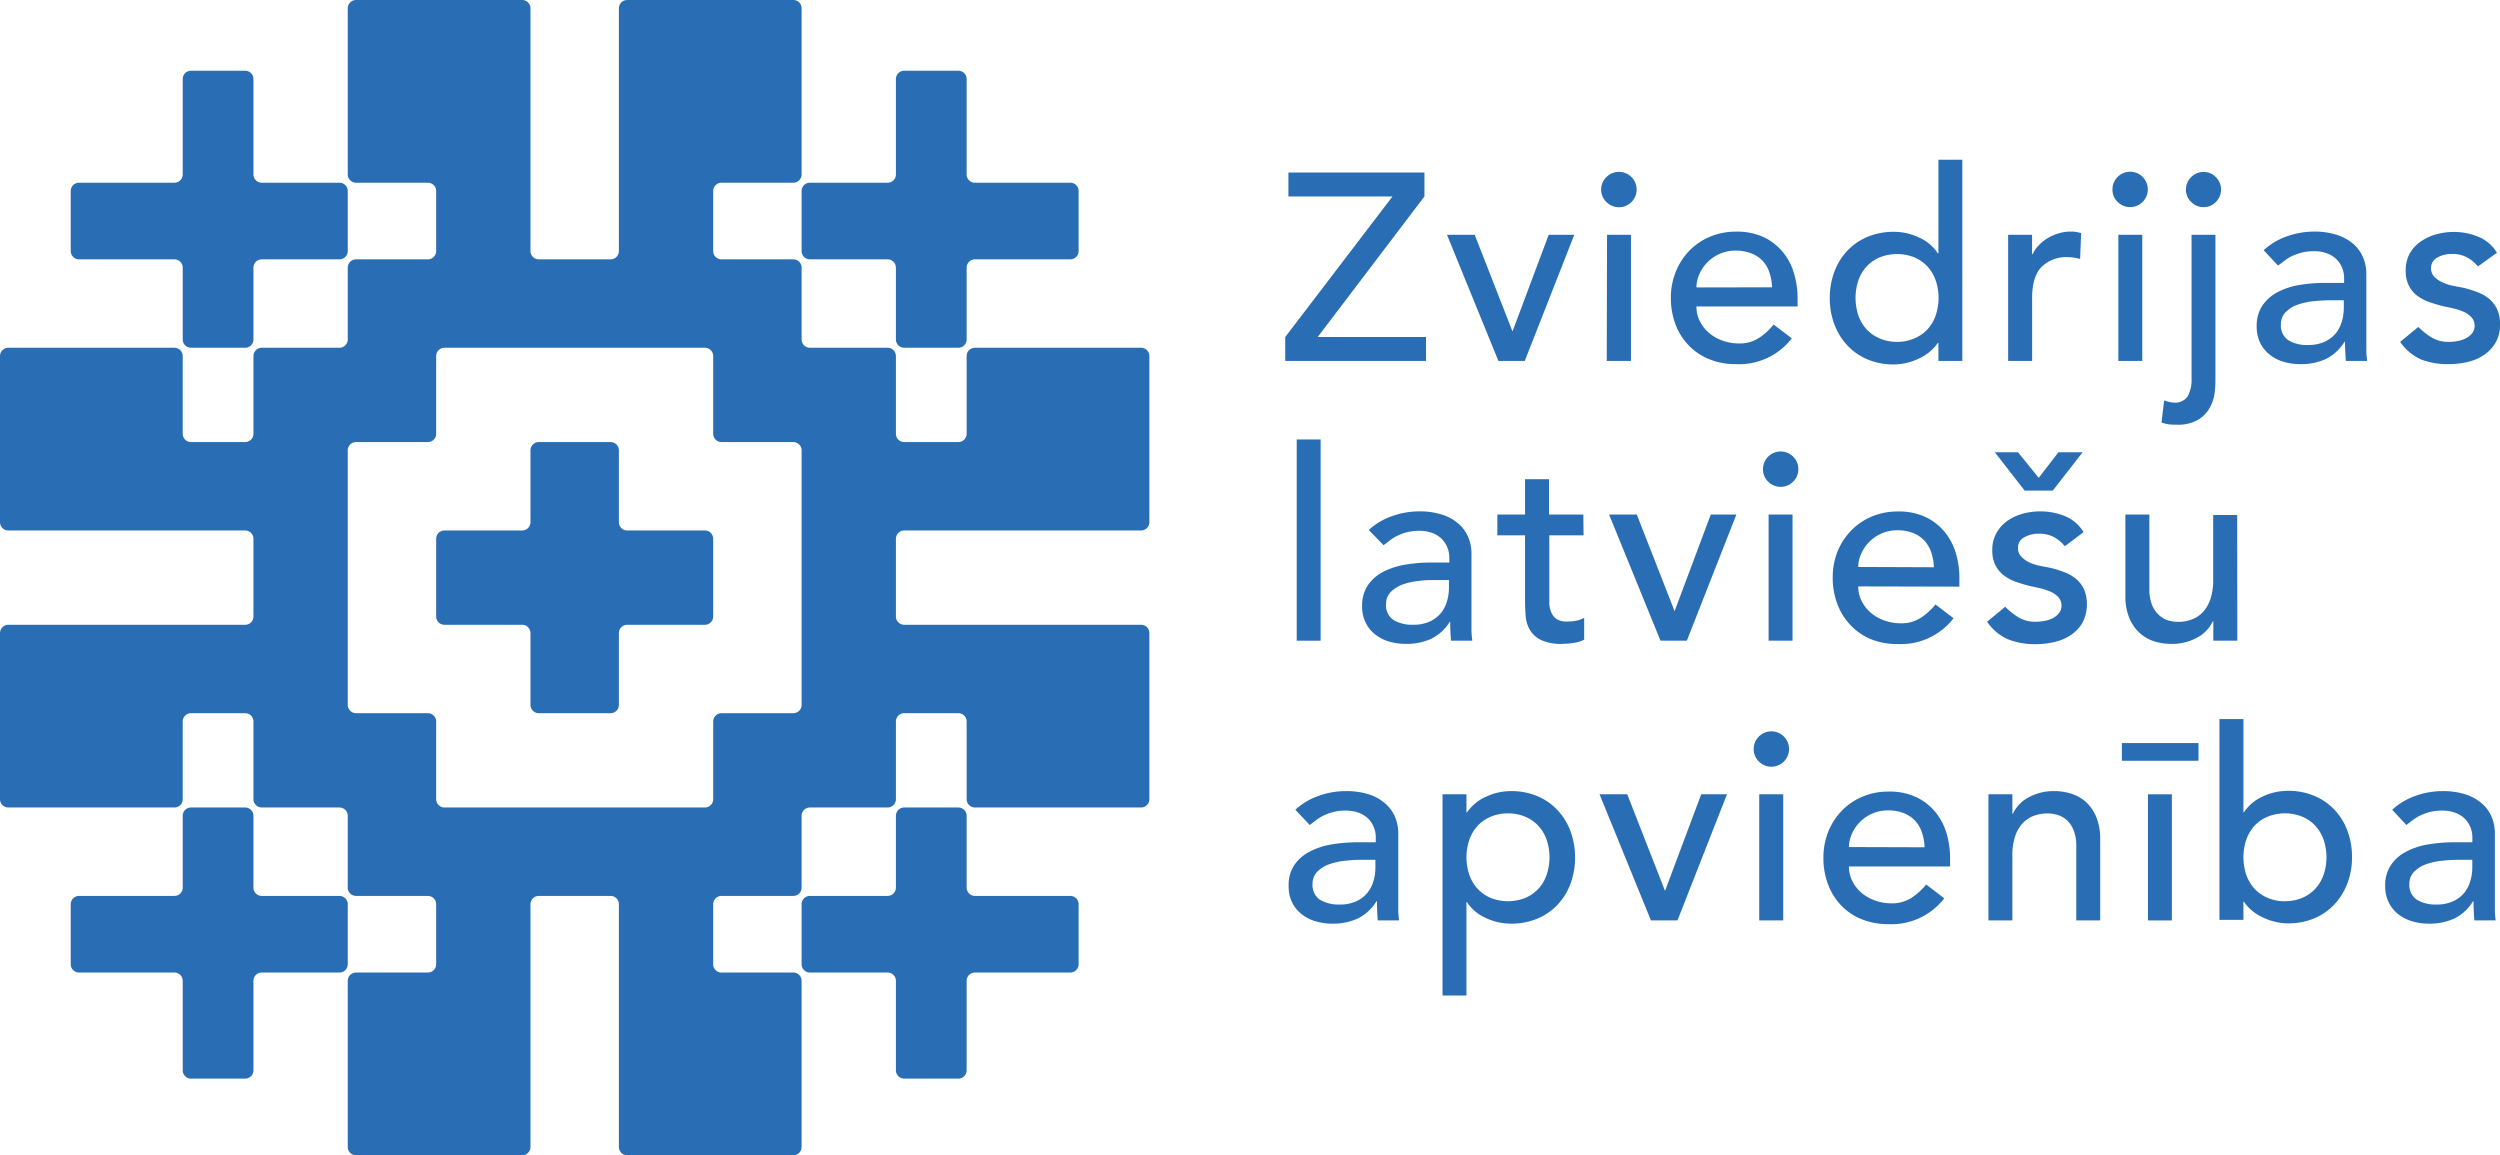<?xml version="1.0" encoding="UTF-8"?>
<svg xmlns="http://www.w3.org/2000/svg" id="Layer_1" data-name="Layer 1" viewBox="0 0 424.15 196">
  <defs>
    <style>.cls-1{fill:#296eb4;}</style>
  </defs>
  <path class="cls-1" d="M218.05,57.18l18.2-23.85H218.59V29.27h23.08v4.06L223.56,57.18h18.38v4.06H218.05Z"></path>
  <path class="cls-1" d="M245.5,39.84h4.7l6.41,16.39,6.14-16.39h4.34l-8.4,21.4h-4.47Z"></path>
  <path class="cls-1" d="M271.65,32.16a2.9,2.9,0,0,1,.88-2.1,3,3,0,1,1,0,4.2A2.9,2.9,0,0,1,271.65,32.16Zm1,7.68h4.06v21.4H272.6Z"></path>
  <path class="cls-1" d="M287.82,52a5.34,5.34,0,0,0,.61,2.55,6.22,6.22,0,0,0,1.6,2,7.24,7.24,0,0,0,2.3,1.27,8.33,8.33,0,0,0,2.71.45,6,6,0,0,0,3.3-.88,10.55,10.55,0,0,0,2.57-2.33L304,57.4a11.29,11.29,0,0,1-9.48,4.38,11.61,11.61,0,0,1-4.58-.86,10,10,0,0,1-3.48-2.37A10.44,10.44,0,0,1,284.25,55a12.68,12.68,0,0,1-.77-4.45,11.64,11.64,0,0,1,.84-4.45,10.91,10.91,0,0,1,2.3-3.57,10.52,10.52,0,0,1,3.5-2.37,11.29,11.29,0,0,1,4.43-.86,10.66,10.66,0,0,1,4.81,1,9.48,9.48,0,0,1,3.22,2.59,10.07,10.07,0,0,1,1.83,3.62,14.89,14.89,0,0,1,.57,4.08V52Zm12.82-3.25a8.48,8.48,0,0,0-.43-2.49,5.43,5.43,0,0,0-1.15-2A5.16,5.16,0,0,0,297.14,43a7,7,0,0,0-2.69-.48,6.48,6.48,0,0,0-2.73.57,6.66,6.66,0,0,0-3.43,3.48,5.57,5.57,0,0,0-.47,2.19Z"></path>
  <path class="cls-1" d="M332.93,61.24h-4.06V58.17h-.09a7.79,7.79,0,0,1-3.23,2.66,9.88,9.88,0,0,1-4.23,1,11.2,11.2,0,0,1-4.49-.86,10,10,0,0,1-3.43-2.39A10.68,10.68,0,0,1,311.21,55a12.44,12.44,0,0,1-.77-4.42,12.64,12.64,0,0,1,.77-4.45,10.48,10.48,0,0,1,2.19-3.57,10,10,0,0,1,3.43-2.37,11.37,11.37,0,0,1,4.49-.86,10.05,10.05,0,0,1,4.34,1,7.49,7.49,0,0,1,3.12,2.65h.09V27.1h4.06ZM321.82,58a7.31,7.31,0,0,0,2.94-.57A6.34,6.34,0,0,0,327,55.89a6.8,6.8,0,0,0,1.4-2.35,9.28,9.28,0,0,0,0-6,6.76,6.76,0,0,0-1.4-2.34,6.5,6.5,0,0,0-2.21-1.54,8,8,0,0,0-5.87,0,6.54,6.54,0,0,0-2.22,1.54,6.76,6.76,0,0,0-1.4,2.34,9.46,9.46,0,0,0,0,6,6.8,6.8,0,0,0,1.4,2.35,6.38,6.38,0,0,0,2.22,1.53A7.26,7.26,0,0,0,321.82,58Z"></path>
  <path class="cls-1" d="M340.7,39.84h4.06v3.29h.09a5.71,5.71,0,0,1,1.09-1.56,7.27,7.27,0,0,1,1.51-1.19,7.72,7.72,0,0,1,1.83-.79,6.8,6.8,0,0,1,2-.3,5.69,5.69,0,0,1,1.81.27l-.18,4.38c-.33-.09-.66-.16-1-.22a5.72,5.72,0,0,0-1-.09,6,6,0,0,0-4.56,1.67q-1.57,1.66-1.58,5.19V61.24H340.7Z"></path>
  <path class="cls-1" d="M358.4,32.16a3,3,0,1,1,.88,2.1A2.86,2.86,0,0,1,358.4,32.16Zm1,7.68h4.06v21.4h-4.06Z"></path>
  <path class="cls-1" d="M375.87,39.84V64.31c0,.54,0,1.26-.11,2.15A7,7,0,0,1,375,69a5.54,5.54,0,0,1-1.94,2.14,6.63,6.63,0,0,1-3.77.91A9.83,9.83,0,0,1,368,72a6.48,6.48,0,0,1-1.28-.32l.45-3.75a6.5,6.5,0,0,0,.81.25,3.36,3.36,0,0,0,.86.12,2.53,2.53,0,0,0,2.33-1.07,6,6,0,0,0,.65-3.09V39.84Zm-5-7.68a2.9,2.9,0,0,1,.88-2.1,2.86,2.86,0,0,1,2.1-.88,2.83,2.83,0,0,1,2.1.88,2.95,2.95,0,0,1,0,4.2,2.83,2.83,0,0,1-2.1.88,2.86,2.86,0,0,1-2.1-.88A2.9,2.9,0,0,1,370.86,32.16Z"></path>
  <path class="cls-1" d="M384.05,42.45a11.41,11.41,0,0,1,4-2.37,13.79,13.79,0,0,1,4.52-.79,12.43,12.43,0,0,1,4,.59,7.94,7.94,0,0,1,2.78,1.58,6.27,6.27,0,0,1,1.6,2.28,7.08,7.08,0,0,1,.52,2.69V57.36c0,.75,0,1.44,0,2.07s.08,1.24.14,1.81h-3.61c-.09-1.08-.14-2.17-.14-3.25h-.09a7.78,7.78,0,0,1-3.2,2.93,10,10,0,0,1-4.29.86,9.87,9.87,0,0,1-2.85-.4,7,7,0,0,1-2.37-1.22,5.92,5.92,0,0,1-1.6-2,6.28,6.28,0,0,1-.59-2.78,6.19,6.19,0,0,1,.93-3.48,7,7,0,0,1,2.52-2.28,12,12,0,0,1,3.75-1.26A25.63,25.63,0,0,1,394.7,48h3v-.9a4.45,4.45,0,0,0-.32-1.62,4.27,4.27,0,0,0-.95-1.47,4.4,4.4,0,0,0-1.58-1,5.9,5.9,0,0,0-2.26-.39,8.33,8.33,0,0,0-2.05.23,9.36,9.36,0,0,0-1.6.56,6.54,6.54,0,0,0-1.31.8l-1.13.85Zm11.47,8.49c-1,0-1.95.06-3,.16a11.7,11.7,0,0,0-2.75.61,5.25,5.25,0,0,0-2,1.27,2.87,2.87,0,0,0-.79,2.07,3,3,0,0,0,1.25,2.67,6.05,6.05,0,0,0,3.36.81,6.6,6.6,0,0,0,2.84-.56,5.35,5.35,0,0,0,1.9-1.47,5.67,5.67,0,0,0,1-2,8,8,0,0,0,.32-2.19V50.94Z"></path>
  <path class="cls-1" d="M420.4,45.21a6.21,6.21,0,0,0-1.78-1.51,5.13,5.13,0,0,0-2.6-.61,4.94,4.94,0,0,0-2.51.61,2,2,0,0,0-1.06,1.78,2.09,2.09,0,0,0,.61,1.54,4.84,4.84,0,0,0,1.45.94,7.85,7.85,0,0,0,1.78.55l1.63.31a19.15,19.15,0,0,1,2.46.77,6.83,6.83,0,0,1,2,1.17,5.18,5.18,0,0,1,1.3,1.76,6,6,0,0,1,.48,2.53,6,6,0,0,1-.77,3.1,6.45,6.45,0,0,1-2,2.1,8.3,8.3,0,0,1-2.77,1.17,13.94,13.94,0,0,1-3.14.36A12.46,12.46,0,0,1,410.8,61a8.46,8.46,0,0,1-3.59-3l3.08-2.53a12.3,12.3,0,0,0,2.21,1.76,5.48,5.48,0,0,0,3,.77,7.65,7.65,0,0,0,1.56-.16,4.65,4.65,0,0,0,1.4-.5,3.15,3.15,0,0,0,1-.85,2,2,0,0,0,.38-1.2,2.09,2.09,0,0,0-.56-1.49,4.21,4.21,0,0,0-1.36-.93,10.53,10.53,0,0,0-1.67-.54c-.58-.13-1.1-.25-1.56-.34-.87-.21-1.7-.45-2.48-.72a7.73,7.73,0,0,1-2.08-1.08,5,5,0,0,1-1.44-1.72,5.52,5.52,0,0,1-.54-2.57,5.82,5.82,0,0,1,.7-2.92,6.16,6.16,0,0,1,1.85-2,8.41,8.41,0,0,1,2.62-1.22,11.07,11.07,0,0,1,3-.41,10.7,10.7,0,0,1,4.15.82,6.55,6.55,0,0,1,3.16,2.71Z"></path>
  <path class="cls-1" d="M220,74.56h4.06V108.7H220Z"></path>
  <path class="cls-1" d="M232.23,89.92a11.11,11.11,0,0,1,4-2.37,13.54,13.54,0,0,1,4.52-.79,12.45,12.45,0,0,1,4,.58,7.94,7.94,0,0,1,2.78,1.58,6.44,6.44,0,0,1,1.6,2.28,7.08,7.08,0,0,1,.52,2.69v10.93c0,.75,0,1.44,0,2.08s.08,1.23.14,1.8h-3.61c-.09-1.08-.14-2.17-.14-3.25H246a7.77,7.77,0,0,1-3.21,2.94,10.09,10.09,0,0,1-4.28.85,9.87,9.87,0,0,1-2.85-.4,7,7,0,0,1-2.37-1.22,5.73,5.73,0,0,1-1.6-2,6.12,6.12,0,0,1-.59-2.78,6.19,6.19,0,0,1,.93-3.48,7,7,0,0,1,2.52-2.28,12.53,12.53,0,0,1,3.75-1.26,25.69,25.69,0,0,1,4.59-.38h3v-.91a4.52,4.52,0,0,0-1.27-3.09,4.53,4.53,0,0,0-1.58-1,6.11,6.11,0,0,0-2.26-.38,8.36,8.36,0,0,0-2,.22,8.58,8.58,0,0,0-1.6.57,6.51,6.51,0,0,0-1.31.79l-1.13.86Zm11.47,8.49c-1,0-1.95,0-3,.15a11.7,11.7,0,0,0-2.75.61,5.5,5.5,0,0,0-2,1.27,2.88,2.88,0,0,0-.79,2.08,2.94,2.94,0,0,0,1.25,2.66,6.05,6.05,0,0,0,3.36.81,6.53,6.53,0,0,0,2.85-.56,5.4,5.4,0,0,0,1.89-1.47,5.67,5.67,0,0,0,1-2,8,8,0,0,0,.32-2.19V98.41Z"></path>
  <path class="cls-1" d="M268.67,90.82h-5.82v9.71c0,.6,0,1.2,0,1.78a4.53,4.53,0,0,0,.34,1.58,2.51,2.51,0,0,0,.9,1.13,3.07,3.07,0,0,0,1.79.43,8.66,8.66,0,0,0,1.49-.13,4.41,4.41,0,0,0,1.4-.5v3.7a5.49,5.49,0,0,1-1.88.57,14.81,14.81,0,0,1-1.78.15,8.15,8.15,0,0,1-3.64-.65,4.49,4.49,0,0,1-1.89-1.69,5.54,5.54,0,0,1-.73-2.33c-.07-.86-.11-1.72-.11-2.6V90.82h-4.7V87.3h4.7v-6h4.07v6h5.82Z"></path>
  <path class="cls-1" d="M273,87.3h4.7l6.41,16.39,6.14-16.39h4.34l-8.4,21.4h-4.47Z"></path>
  <path class="cls-1" d="M299.11,79.62a3,3,0,1,1,.88,2.1A2.86,2.86,0,0,1,299.11,79.62Zm.95,7.68h4.06v21.4h-4.06Z"></path>
  <path class="cls-1" d="M315.27,99.49a5.45,5.45,0,0,0,.61,2.55,6.4,6.4,0,0,0,1.61,2,7.42,7.42,0,0,0,2.3,1.26,8.24,8.24,0,0,0,2.71.45,6,6,0,0,0,3.29-.88,10.57,10.57,0,0,0,2.58-2.32l3.07,2.34a11.3,11.3,0,0,1-9.48,4.38,11.84,11.84,0,0,1-4.59-.85A10.09,10.09,0,0,1,313.9,106a10.48,10.48,0,0,1-2.19-3.57,12.42,12.42,0,0,1-.77-4.45,11.82,11.82,0,0,1,.83-4.45A11.1,11.1,0,0,1,314.08,90a10.62,10.62,0,0,1,3.5-2.37,11.27,11.27,0,0,1,4.42-.85,10.6,10.6,0,0,1,4.81,1,9.44,9.44,0,0,1,3.23,2.6A10.27,10.27,0,0,1,331.87,94a14.87,14.87,0,0,1,.56,4.08v1.45Zm12.83-3.25a8.88,8.88,0,0,0-.43-2.49,5.58,5.58,0,0,0-1.15-2,5.28,5.28,0,0,0-1.92-1.31,7,7,0,0,0-2.69-.47,6.47,6.47,0,0,0-2.73.56,6.71,6.71,0,0,0-2.1,1.47,6.64,6.64,0,0,0-1.33,2,5.49,5.49,0,0,0-.48,2.19Z"></path>
  <path class="cls-1" d="M350.32,92.67a6.26,6.26,0,0,0-1.79-1.51,5.09,5.09,0,0,0-2.59-.61,4.91,4.91,0,0,0-2.51.61,1.93,1.93,0,0,0-1.06,1.78,2,2,0,0,0,.61,1.54,4.81,4.81,0,0,0,1.44,1,8.47,8.47,0,0,0,1.79.54l1.62.31a18.66,18.66,0,0,1,2.46.77,6.64,6.64,0,0,1,2,1.18,5,5,0,0,1,1.31,1.76,6.83,6.83,0,0,1-.29,5.62,6.45,6.45,0,0,1-2,2.1,8.36,8.36,0,0,1-2.78,1.17,13.88,13.88,0,0,1-3.14.36,12.45,12.45,0,0,1-4.67-.81,8.34,8.34,0,0,1-3.59-3l3.07-2.53a12.66,12.66,0,0,0,2.21,1.76,5.44,5.44,0,0,0,3,.77,7.58,7.58,0,0,0,1.56-.16,4.72,4.72,0,0,0,1.4-.49,3.23,3.23,0,0,0,1-.86,2,2,0,0,0,.38-1.2,2.05,2.05,0,0,0-.57-1.49,3.9,3.9,0,0,0-1.35-.92,9.9,9.9,0,0,0-1.67-.55l-1.56-.34c-.87-.21-1.7-.45-2.48-.72A7.44,7.44,0,0,1,340,97.64a4.93,4.93,0,0,1-1.44-1.72,5.4,5.4,0,0,1-.55-2.57,5.86,5.86,0,0,1,.7-2.91,6.32,6.32,0,0,1,1.85-2.06,8.41,8.41,0,0,1,2.62-1.22,11.11,11.11,0,0,1,3-.4,10.93,10.93,0,0,1,4.16.81,6.59,6.59,0,0,1,3.16,2.71ZM338.44,76.73h3.93l3.52,4.34,3.34-4.34h4.11l-5.06,6.5H343.5Z"></path>
  <path class="cls-1" d="M379.58,108.7h-4.07v-3.29h-.09a6,6,0,0,1-2.66,2.77,8.79,8.79,0,0,1-4.38,1.06,9.08,9.08,0,0,1-3-.47,6.67,6.67,0,0,1-2.46-1.47,7,7,0,0,1-1.7-2.55,9.77,9.77,0,0,1-.63-3.68V87.3h4.07V99.94a7.11,7.11,0,0,0,.4,2.55,4.58,4.58,0,0,0,1.09,1.72,4.09,4.09,0,0,0,1.55,1,5.94,5.94,0,0,0,1.83.29,6.41,6.41,0,0,0,2.35-.41,5,5,0,0,0,1.9-1.28,6.07,6.07,0,0,0,1.26-2.24,10.17,10.17,0,0,0,.45-3.2v-11h4.07Z"></path>
  <path class="cls-1" d="M219.77,137.38a11.32,11.32,0,0,1,4-2.37,13.48,13.48,0,0,1,4.51-.79,12.47,12.47,0,0,1,4.05.58,7.82,7.82,0,0,1,2.77,1.59,6.18,6.18,0,0,1,1.61,2.28,7.18,7.18,0,0,1,.52,2.68v10.93c0,.75,0,1.45,0,2.08s.08,1.23.14,1.8h-3.62c-.09-1.08-.13-2.16-.13-3.25h-.09a7.77,7.77,0,0,1-3.21,2.94,10.11,10.11,0,0,1-4.29.86,9.85,9.85,0,0,1-2.84-.41,6.83,6.83,0,0,1-2.37-1.22,5.76,5.76,0,0,1-1.61-2,6.25,6.25,0,0,1-.58-2.78,6.13,6.13,0,0,1,.92-3.47,6.9,6.9,0,0,1,2.53-2.28,12.26,12.26,0,0,1,3.75-1.27,26.61,26.61,0,0,1,4.58-.38h3V142a4.45,4.45,0,0,0-1.26-3.09,4.68,4.68,0,0,0-1.58-1,6.14,6.14,0,0,0-2.26-.38,8.31,8.31,0,0,0-2.05.22,9.48,9.48,0,0,0-1.61.57,6.8,6.8,0,0,0-1.31.79l-1.13.86Zm11.47,8.49a27.22,27.22,0,0,0-3,.16,11.4,11.4,0,0,0-2.76.61,5.31,5.31,0,0,0-2,1.26,2.85,2.85,0,0,0-.79,2.08,2.93,2.93,0,0,0,1.24,2.66,6.11,6.11,0,0,0,3.37.82,6.45,6.45,0,0,0,2.84-.57,5.33,5.33,0,0,0,1.9-1.47,5.67,5.67,0,0,0,1-2,7.88,7.88,0,0,0,.31-2.19v-1.35Z"></path>
  <path class="cls-1" d="M244.74,134.76h4.06v3.07h.09a7.73,7.73,0,0,1,3.23-2.66,9.87,9.87,0,0,1,4.22-.95,11.22,11.22,0,0,1,4.5.86,10,10,0,0,1,3.43,2.39,10.67,10.67,0,0,1,2.19,3.59,13.1,13.1,0,0,1,0,8.85,10.48,10.48,0,0,1-2.19,3.57,10,10,0,0,1-3.43,2.37,11.39,11.39,0,0,1-4.5.86,10,10,0,0,1-4.33-1,7.37,7.37,0,0,1-3.12-2.65h-.09V168.9h-4.06ZM255.85,138a7.27,7.27,0,0,0-2.94.57,6.34,6.34,0,0,0-2.21,1.53,6.8,6.8,0,0,0-1.4,2.35,9.25,9.25,0,0,0,0,6,6.71,6.71,0,0,0,1.4,2.35,6.5,6.5,0,0,0,2.21,1.54,8,8,0,0,0,5.87,0,6.44,6.44,0,0,0,3.61-3.89,9.25,9.25,0,0,0,0-6,6.65,6.65,0,0,0-1.4-2.35,6.34,6.34,0,0,0-2.21-1.53A7.26,7.26,0,0,0,255.85,138Z"></path>
  <path class="cls-1" d="M271.38,134.76h4.7l6.41,16.39,6.14-16.39H293l-8.4,21.4H280.1Z"></path>
  <path class="cls-1" d="M297.53,127.08a3,3,0,0,1,3-3,3,3,0,0,1,3,3,3,3,0,0,1-3,3,3,3,0,0,1-3-3Zm.94,7.68h4.07v21.4h-4.07Z"></path>
  <path class="cls-1" d="M313.69,147a5.4,5.4,0,0,0,.61,2.55,6.29,6.29,0,0,0,1.61,2,7.42,7.42,0,0,0,2.3,1.26,8.24,8.24,0,0,0,2.71.45,6,6,0,0,0,3.29-.88,10.37,10.37,0,0,0,2.58-2.32l3.07,2.35a11.3,11.3,0,0,1-9.48,4.38,11.84,11.84,0,0,1-4.59-.86,9.83,9.83,0,0,1-3.47-2.37,10.48,10.48,0,0,1-2.19-3.57,12.42,12.42,0,0,1-.77-4.45,11.86,11.86,0,0,1,.83-4.45,11.05,11.05,0,0,1,2.31-3.56,10.32,10.32,0,0,1,3.5-2.37,11.1,11.1,0,0,1,4.42-.86,10.6,10.6,0,0,1,4.81,1,9.44,9.44,0,0,1,3.23,2.6,10.36,10.36,0,0,1,1.83,3.61,15.28,15.28,0,0,1,.56,4.09V147Zm12.83-3.25a8.75,8.75,0,0,0-.43-2.48,5.53,5.53,0,0,0-1.15-2,5.41,5.41,0,0,0-1.92-1.31,7.18,7.18,0,0,0-2.69-.47,6.63,6.63,0,0,0-2.73.56,6.71,6.71,0,0,0-2.1,1.47,6.64,6.64,0,0,0-1.33,2,5.49,5.49,0,0,0-.48,2.19Z"></path>
  <path class="cls-1" d="M337.36,134.76h4.06v3.3h.09a6,6,0,0,1,2.67-2.78,8.77,8.77,0,0,1,4.38-1.06,9.39,9.39,0,0,1,2.95.47,6.8,6.8,0,0,1,2.49,1.47,7.11,7.11,0,0,1,1.69,2.55,9.81,9.81,0,0,1,.63,3.68v13.77h-4.06V143.52a7.18,7.18,0,0,0-.41-2.55,4.69,4.69,0,0,0-1.08-1.72,4.18,4.18,0,0,0-1.56-.95,5.94,5.94,0,0,0-1.83-.29,6.71,6.71,0,0,0-2.35.41,4.92,4.92,0,0,0-1.89,1.28,6,6,0,0,0-1.27,2.24,10.19,10.19,0,0,0-.45,3.21v11h-4.06Z"></path>
  <path class="cls-1" d="M373,129.07H360v-3h13Zm-8.58,5.69h4.06v21.4h-4.06Z"></path>
  <path class="cls-1" d="M376.55,122h4.07v15.81h.09a7.45,7.45,0,0,1,3.11-2.64,9.91,9.91,0,0,1,4.34-1,11.2,11.2,0,0,1,4.49.86,9.94,9.94,0,0,1,3.43,2.37,10.44,10.44,0,0,1,2.19,3.56,12.46,12.46,0,0,1,.77,4.45,12.27,12.27,0,0,1-.77,4.43,10.88,10.88,0,0,1-2.19,3.57,9.85,9.85,0,0,1-3.43,2.39,11.37,11.37,0,0,1-4.49.86,10,10,0,0,1-4.22-1,7.68,7.68,0,0,1-3.23-2.67h-.09v3.07h-4.07Zm11.11,30.89a7.31,7.31,0,0,0,2.94-.56,6.5,6.5,0,0,0,2.21-1.54,6.71,6.71,0,0,0,1.4-2.35,9.25,9.25,0,0,0,0-6,6.8,6.8,0,0,0-1.4-2.35,6.34,6.34,0,0,0-2.21-1.53,7.84,7.84,0,0,0-5.87,0,6.38,6.38,0,0,0-2.22,1.53,7,7,0,0,0-1.4,2.35,9.43,9.43,0,0,0,0,6,6.87,6.87,0,0,0,1.4,2.35,6.54,6.54,0,0,0,2.22,1.54A7.26,7.26,0,0,0,387.66,152.91Z"></path>
  <path class="cls-1" d="M405.86,137.38a11.41,11.41,0,0,1,4-2.37,13.54,13.54,0,0,1,4.52-.79,12.45,12.45,0,0,1,4,.58,7.87,7.87,0,0,1,2.78,1.59,6.15,6.15,0,0,1,1.6,2.28,7,7,0,0,1,.52,2.68v10.93c0,.75,0,1.45,0,2.08s.07,1.23.13,1.8h-3.61c-.09-1.08-.14-2.16-.14-3.25h-.09a7.74,7.74,0,0,1-3.2,2.94,10.17,10.17,0,0,1-4.29.86,9.92,9.92,0,0,1-2.85-.41,7,7,0,0,1-2.37-1.22,5.73,5.73,0,0,1-1.6-2,6.25,6.25,0,0,1-.59-2.78,6.13,6.13,0,0,1,.93-3.47,6.82,6.82,0,0,1,2.53-2.28,12.11,12.11,0,0,1,3.74-1.27,26.64,26.64,0,0,1,4.59-.38h3V142a4.52,4.52,0,0,0-1.27-3.09,4.58,4.58,0,0,0-1.58-1,6.11,6.11,0,0,0-2.26-.38,8.36,8.36,0,0,0-2.05.22,9.36,9.36,0,0,0-1.6.57,6.8,6.8,0,0,0-1.31.79l-1.13.86Zm11.47,8.49a27.35,27.35,0,0,0-3,.16,11.32,11.32,0,0,0-2.75.61,5.24,5.24,0,0,0-2,1.26,2.86,2.86,0,0,0-.8,2.08,2.94,2.94,0,0,0,1.25,2.66,6.09,6.09,0,0,0,3.36.82,6.49,6.49,0,0,0,2.85-.57,5.29,5.29,0,0,0,1.89-1.47,5.67,5.67,0,0,0,1-2,7.9,7.9,0,0,0,.32-2.19v-1.35Z"></path>
  <path class="cls-1" d="M105,88.58V76.42A1.41,1.41,0,0,0,103.6,75H91.42A1.41,1.41,0,0,0,90,76.4h0V88.58A1.41,1.41,0,0,1,88.6,90H75.42A1.41,1.41,0,0,0,74,91.4h0v13.18A1.41,1.41,0,0,0,75.4,106H88.58A1.41,1.41,0,0,1,90,107.4h0v12.18A1.41,1.41,0,0,0,91.4,121h12.18a1.41,1.41,0,0,0,1.42-1.4h0V107.42a1.41,1.41,0,0,1,1.4-1.42h13.18a1.41,1.41,0,0,0,1.42-1.4h0V91.42A1.41,1.41,0,0,0,119.6,90H106.42A1.41,1.41,0,0,1,105,88.6h0Z"></path>
  <path class="cls-1" d="M152,45.42V57.58A1.41,1.41,0,0,0,153.4,59h9.18A1.41,1.41,0,0,0,164,57.6h0V45.42A1.41,1.41,0,0,1,165.4,44h16.18A1.41,1.41,0,0,0,183,42.6h0V32.42A1.41,1.41,0,0,0,181.6,31H165.42A1.41,1.41,0,0,1,164,29.6h0V13.42A1.41,1.41,0,0,0,162.6,12h-9.18A1.41,1.41,0,0,0,152,13.4h0V29.58A1.41,1.41,0,0,1,150.6,31H137.42A1.41,1.41,0,0,0,136,32.4h0V42.58A1.41,1.41,0,0,0,137.4,44h13.18A1.41,1.41,0,0,1,152,45.4h0Z"></path>
  <path class="cls-1" d="M150.58,152H137.42a1.41,1.41,0,0,0-1.42,1.4h0v10.18a1.41,1.41,0,0,0,1.4,1.42h13.18a1.41,1.41,0,0,1,1.42,1.4h0v15.18a1.41,1.41,0,0,0,1.4,1.42h9.18a1.41,1.41,0,0,0,1.42-1.4h0V166.42a1.41,1.41,0,0,1,1.4-1.42h16.18a1.41,1.41,0,0,0,1.42-1.4h0V153.42a1.41,1.41,0,0,0-1.4-1.42H165.42a1.41,1.41,0,0,1-1.42-1.4h0V138.42a1.41,1.41,0,0,0-1.4-1.42h-9.18a1.41,1.41,0,0,0-1.42,1.4h0v12.18a1.41,1.41,0,0,1-1.4,1.42h0Z"></path>
  <path class="cls-1" d="M43,150.58V138.42A1.41,1.41,0,0,0,41.6,137H32.42A1.41,1.41,0,0,0,31,138.4h0v12.18A1.41,1.41,0,0,1,29.6,152H13.42A1.41,1.41,0,0,0,12,153.4h0v10.18A1.41,1.41,0,0,0,13.4,165H29.58A1.41,1.41,0,0,1,31,166.4h0v15.18A1.41,1.41,0,0,0,32.4,183h9.18A1.41,1.41,0,0,0,43,181.6h0V166.42A1.41,1.41,0,0,1,44.4,165H57.58A1.41,1.41,0,0,0,59,163.6h0V153.42A1.41,1.41,0,0,0,57.6,152H44.42A1.41,1.41,0,0,1,43,150.6h0Z"></path>
  <path class="cls-1" d="M44.42,44H57.58A1.41,1.41,0,0,0,59,42.6h0V32.42A1.41,1.41,0,0,0,57.6,31H44.42A1.41,1.41,0,0,1,43,29.6h0V13.42A1.41,1.41,0,0,0,41.6,12H32.42A1.41,1.41,0,0,0,31,13.4h0V29.58A1.41,1.41,0,0,1,29.6,31H13.42A1.41,1.41,0,0,0,12,32.4h0V42.58A1.41,1.41,0,0,0,13.4,44H29.58A1.41,1.41,0,0,1,31,45.4h0V57.58A1.41,1.41,0,0,0,32.4,59h9.18A1.41,1.41,0,0,0,43,57.6h0V45.42A1.41,1.41,0,0,1,44.4,44h0Z"></path>
  <path class="cls-1" d="M184.66,59H165.42A1.41,1.41,0,0,0,164,60.4h0V73.58A1.41,1.41,0,0,1,162.6,75h-9.18A1.41,1.41,0,0,1,152,73.6h0V60.42A1.41,1.41,0,0,0,150.6,59H137.42A1.41,1.41,0,0,1,136,57.6h0V45.42A1.41,1.41,0,0,0,134.6,44H122.42A1.41,1.41,0,0,1,121,42.6h0V32.42A1.41,1.41,0,0,1,122.4,31h12.18A1.41,1.41,0,0,0,136,29.6h0V1.42A1.41,1.41,0,0,0,134.6,0H106.42A1.41,1.41,0,0,0,105,1.4h0V42.58A1.41,1.41,0,0,1,103.6,44H91.42A1.41,1.41,0,0,1,90,42.6h0V1.42A1.41,1.41,0,0,0,88.6,0H60.42A1.41,1.41,0,0,0,59,1.4h0V29.58A1.41,1.41,0,0,0,60.4,31H72.58A1.41,1.41,0,0,1,74,32.4h0V42.58A1.41,1.41,0,0,1,72.6,44H60.42A1.41,1.41,0,0,0,59,45.4h0V57.58A1.41,1.41,0,0,1,57.6,59H44.42A1.41,1.41,0,0,0,43,60.4h0V73.58A1.41,1.41,0,0,1,41.6,75H32.42A1.41,1.41,0,0,1,31,73.6h0V60.42A1.41,1.41,0,0,0,29.6,59H1.42A1.41,1.41,0,0,0,0,60.4H0V88.58A1.41,1.41,0,0,0,1.4,90H41.58A1.41,1.41,0,0,1,43,91.4h0v13.18A1.41,1.41,0,0,1,41.6,106H1.42A1.41,1.41,0,0,0,0,107.4H0v28.18A1.41,1.41,0,0,0,1.4,137H29.58A1.41,1.41,0,0,0,31,135.6h0V122.42A1.41,1.41,0,0,1,32.4,121h9.18A1.41,1.41,0,0,1,43,122.4h0v13.18A1.41,1.41,0,0,0,44.4,137H57.58A1.41,1.41,0,0,1,59,138.4h0v12.18A1.41,1.41,0,0,0,60.4,152H72.58A1.41,1.41,0,0,1,74,153.4h0v10.18A1.41,1.41,0,0,1,72.6,165H60.42A1.41,1.41,0,0,0,59,166.4h0v28.18A1.41,1.41,0,0,0,60.4,196H88.58A1.41,1.41,0,0,0,90,194.6h0V153.42A1.41,1.41,0,0,1,91.4,152h12.18a1.41,1.41,0,0,1,1.42,1.4h0v41.18a1.41,1.41,0,0,0,1.4,1.42h28.18a1.41,1.41,0,0,0,1.42-1.4h0V166.42a1.41,1.41,0,0,0-1.4-1.42H122.42a1.41,1.41,0,0,1-1.42-1.4h0V153.42a1.41,1.41,0,0,1,1.4-1.42h12.18a1.41,1.41,0,0,0,1.42-1.4h0V138.42a1.41,1.41,0,0,1,1.4-1.42h13.18a1.41,1.41,0,0,0,1.42-1.4h0V122.42a1.41,1.41,0,0,1,1.4-1.42h9.18a1.41,1.41,0,0,1,1.42,1.4h0v13.18a1.41,1.41,0,0,0,1.4,1.42h28.18a1.41,1.41,0,0,0,1.42-1.4h0V107.42a1.41,1.41,0,0,0-1.4-1.42H153.42a1.41,1.41,0,0,1-1.42-1.4h0V91.42A1.41,1.41,0,0,1,153.4,90h40.18A1.41,1.41,0,0,0,195,88.6h0V60.42A1.41,1.41,0,0,0,193.6,59h-8.94ZM136,105.78v13.8a1.41,1.41,0,0,1-1.4,1.42H122.42a1.41,1.41,0,0,0-1.42,1.4h0v13.18a1.41,1.41,0,0,1-1.4,1.42H75.42A1.41,1.41,0,0,1,74,135.6h0V122.42A1.41,1.41,0,0,0,72.6,121H60.42A1.41,1.41,0,0,1,59,119.6h0V76.42A1.41,1.41,0,0,1,60.4,75H72.58A1.41,1.41,0,0,0,74,73.6h0V60.42A1.41,1.41,0,0,1,75.4,59h44.18A1.41,1.41,0,0,1,121,60.4h0V73.58A1.41,1.41,0,0,0,122.4,75h12.18A1.41,1.41,0,0,1,136,76.4h0v29.38Z"></path>
</svg>
